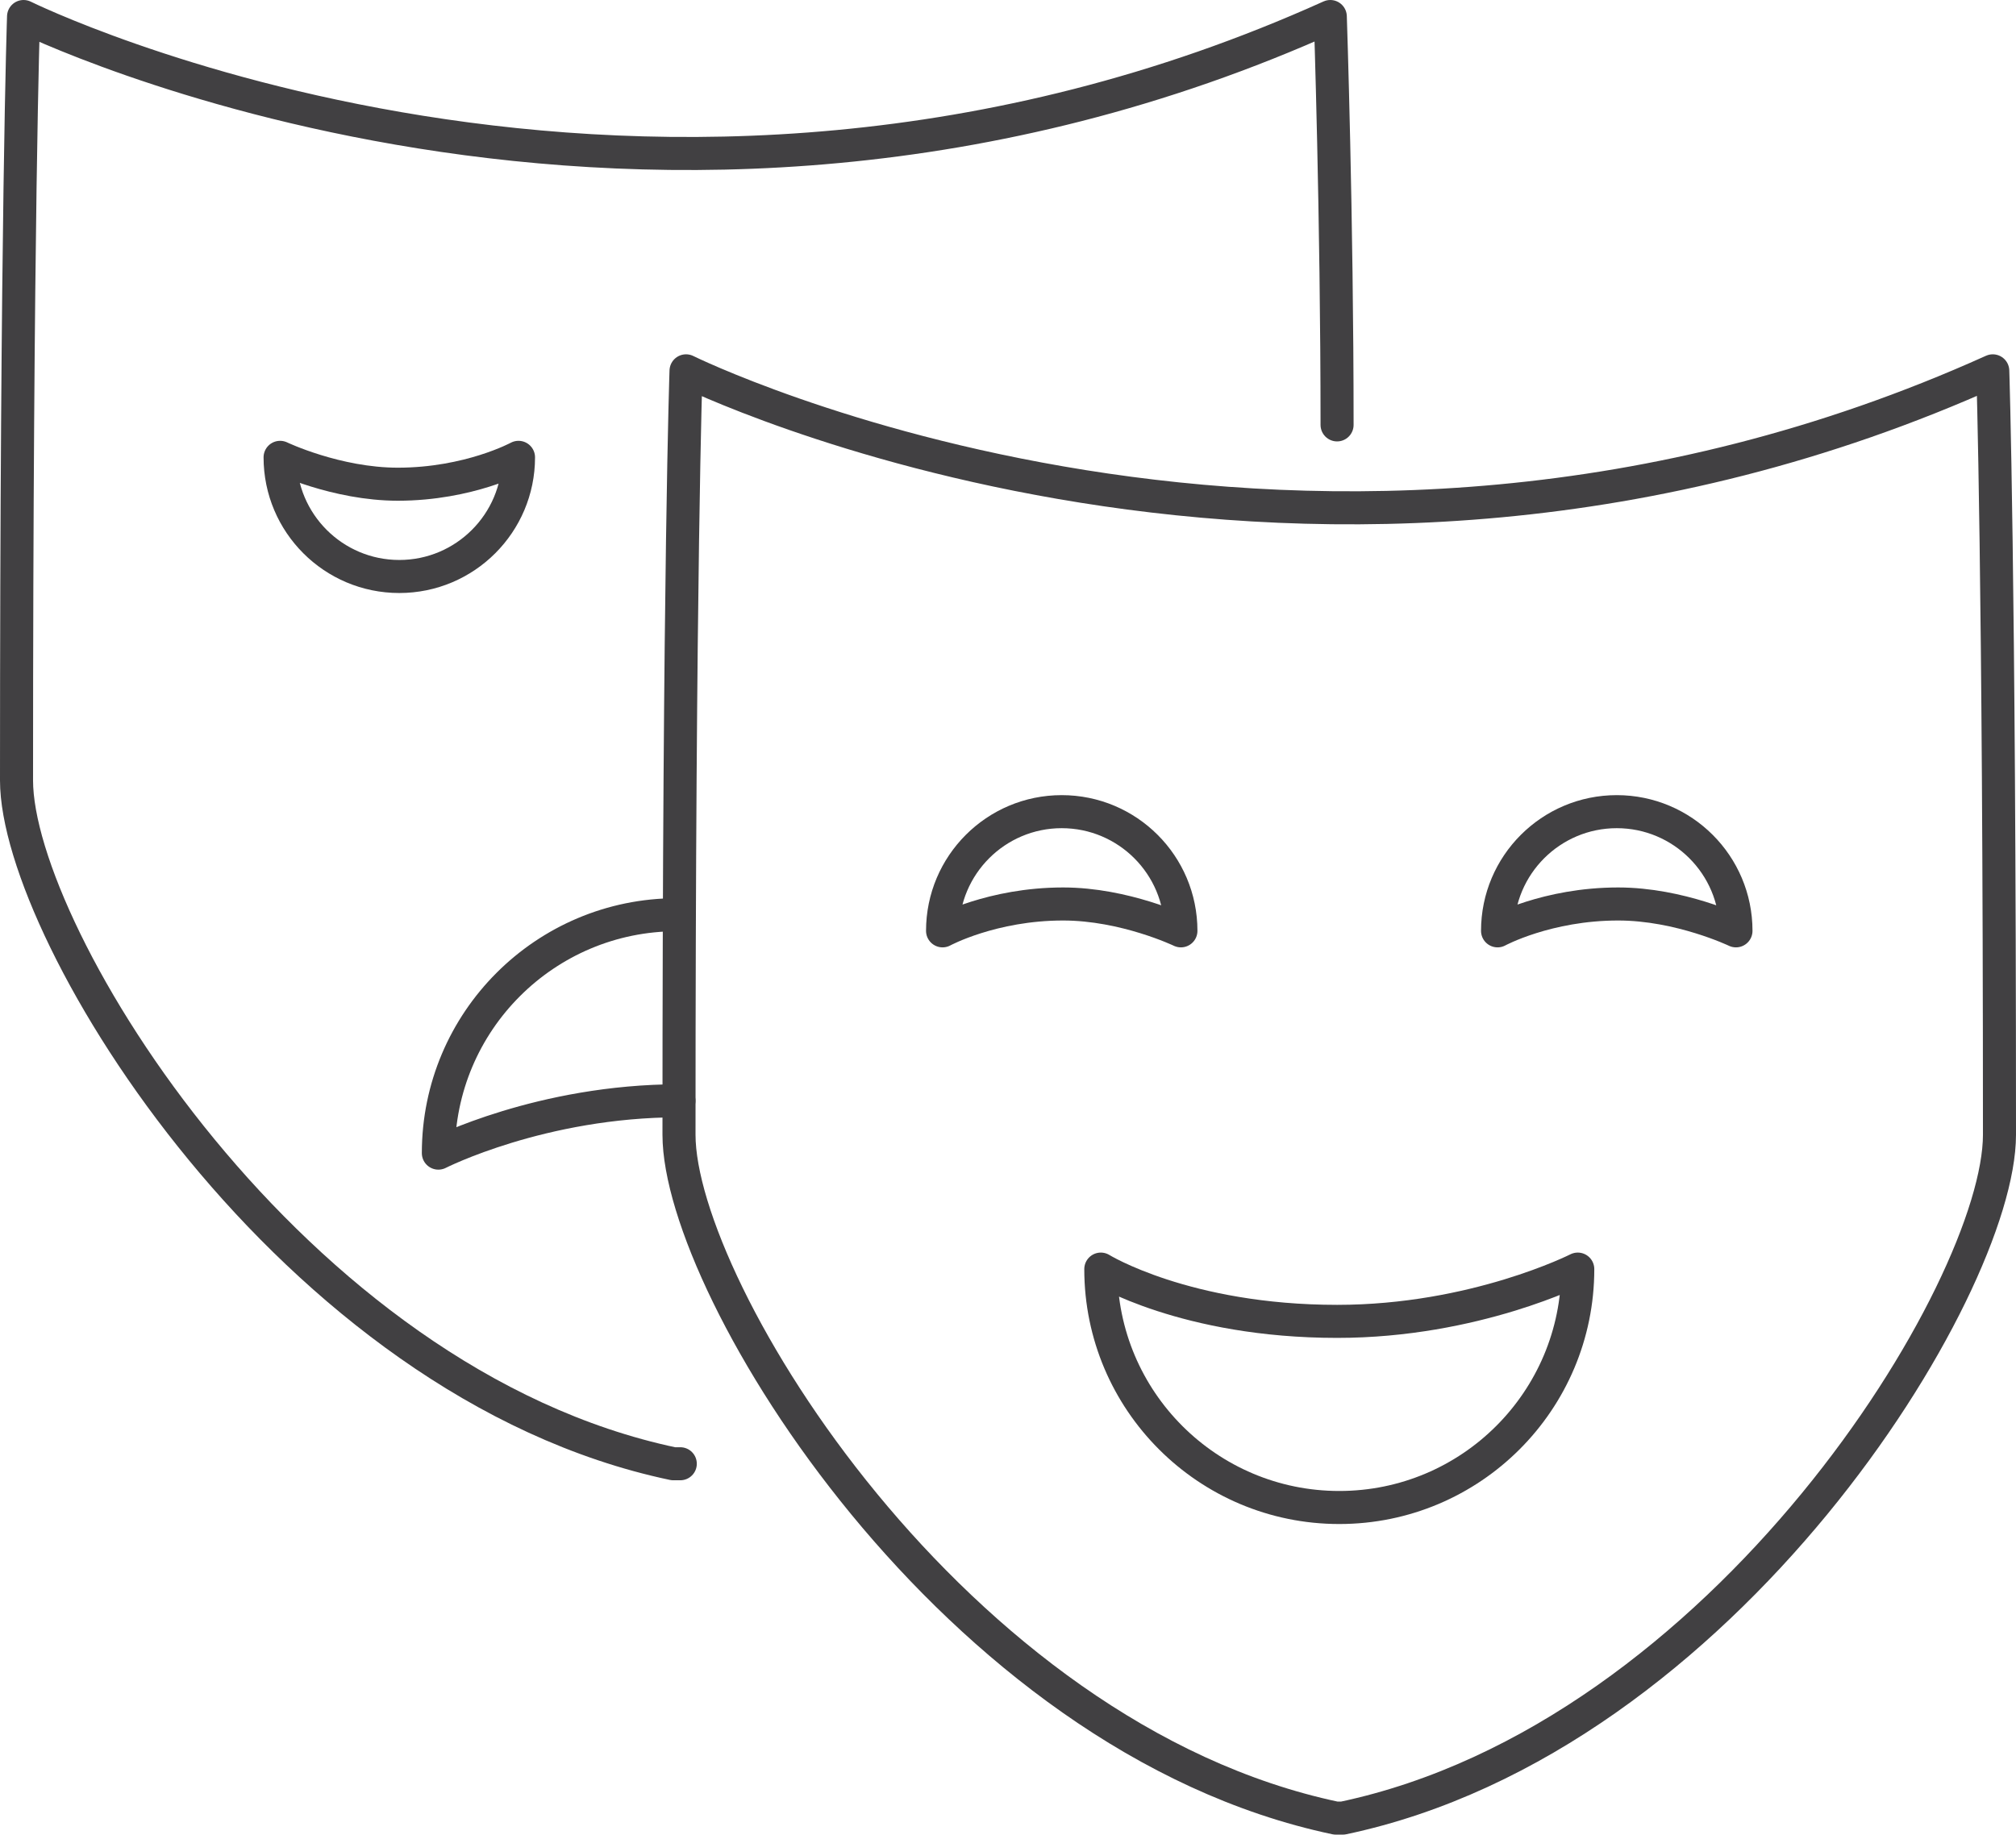 <?xml version="1.0" encoding="utf-8"?>
<!-- Generator: Adobe Illustrator 16.0.0, SVG Export Plug-In . SVG Version: 6.00 Build 0)  -->
<!DOCTYPE svg PUBLIC "-//W3C//DTD SVG 1.1//EN" "http://www.w3.org/Graphics/SVG/1.1/DTD/svg11.dtd">
<svg version="1.1" id="Layer_1" xmlns="http://www.w3.org/2000/svg" xmlns:xlink="http://www.w3.org/1999/xlink" x="0px" y="0px"
	 width="61px" height="55.523px" viewBox="0 0 61 55.523" enable-background="new 0 0 61 55.523" xml:space="preserve">
<g>
	<path fill="none" stroke="#414042" stroke-linecap="round" stroke-linejoin="round" stroke-miterlimit="10" d="M40.418,55.023
		c-11.559-2.434-19.873-16.02-19.873-20.682c0-17.035,0.213-23.118,0.213-23.118s18.859,9.328,39.539,0
		c0,0,0.203,6.083,0.203,23.118c0,4.662-8.313,18.248-19.869,20.682H40.418z"/>
	<g>
		<path fill="none" stroke="#414042" stroke-linecap="round" stroke-linejoin="round" stroke-miterlimit="10" d="M28.52,28.171
			c0-1.992,1.615-3.607,3.605-3.607c1.992,0,3.607,1.615,3.607,3.607c0,0-1.697-0.813-3.564-0.813
			C30.016,27.358,28.52,28.171,28.52,28.171z"/>
		<path fill="none" stroke="#414042" stroke-linecap="round" stroke-linejoin="round" stroke-miterlimit="10" d="M45.313,28.171
			c0-1.992,1.617-3.607,3.607-3.607c1.992,0,3.607,1.615,3.607,3.607c0,0-1.699-0.813-3.564-0.813
			C46.809,27.358,45.313,28.171,45.313,28.171z"/>
	</g>
	<path fill="none" stroke="#414042" stroke-linecap="round" stroke-linejoin="round" stroke-miterlimit="10" d="M47.74,38.408
		c0,3.984-3.232,7.215-7.217,7.215c-3.982,0-7.215-3.23-7.215-7.215c0,0,2.559,1.582,7.152,1.582
		C44.625,39.99,47.74,38.408,47.74,38.408z"/>
	<g>
		<path fill="none" stroke="#414042" stroke-linecap="round" stroke-linejoin="round" stroke-miterlimit="10" d="M20.584,44.299
			h-0.211C8.814,41.865,0.5,28.28,0.5,23.617C0.5,6.583,0.713,0.5,0.713,0.5s18.859,9.328,39.539,0c0,0,0.205,6.043,0.205,12.359"/>
		<g>
			<path fill="none" stroke="#414042" stroke-linecap="round" stroke-linejoin="round" stroke-miterlimit="10" d="M15.689,13.841
				c0,1.991-1.617,3.606-3.607,3.606c-1.992,0-3.607-1.615-3.607-3.606c0,0,1.699,0.813,3.564,0.813
				C14.193,14.653,15.689,13.841,15.689,13.841z"/>
		</g>
		<path fill="none" stroke="#414042" stroke-linecap="round" stroke-linejoin="round" stroke-miterlimit="10" d="M20.543,33.314
			c-4.164,0-7.279,1.584-7.279,1.584c0-3.986,3.232-7.215,7.215-7.215"/>
	</g>
</g>
</svg>
